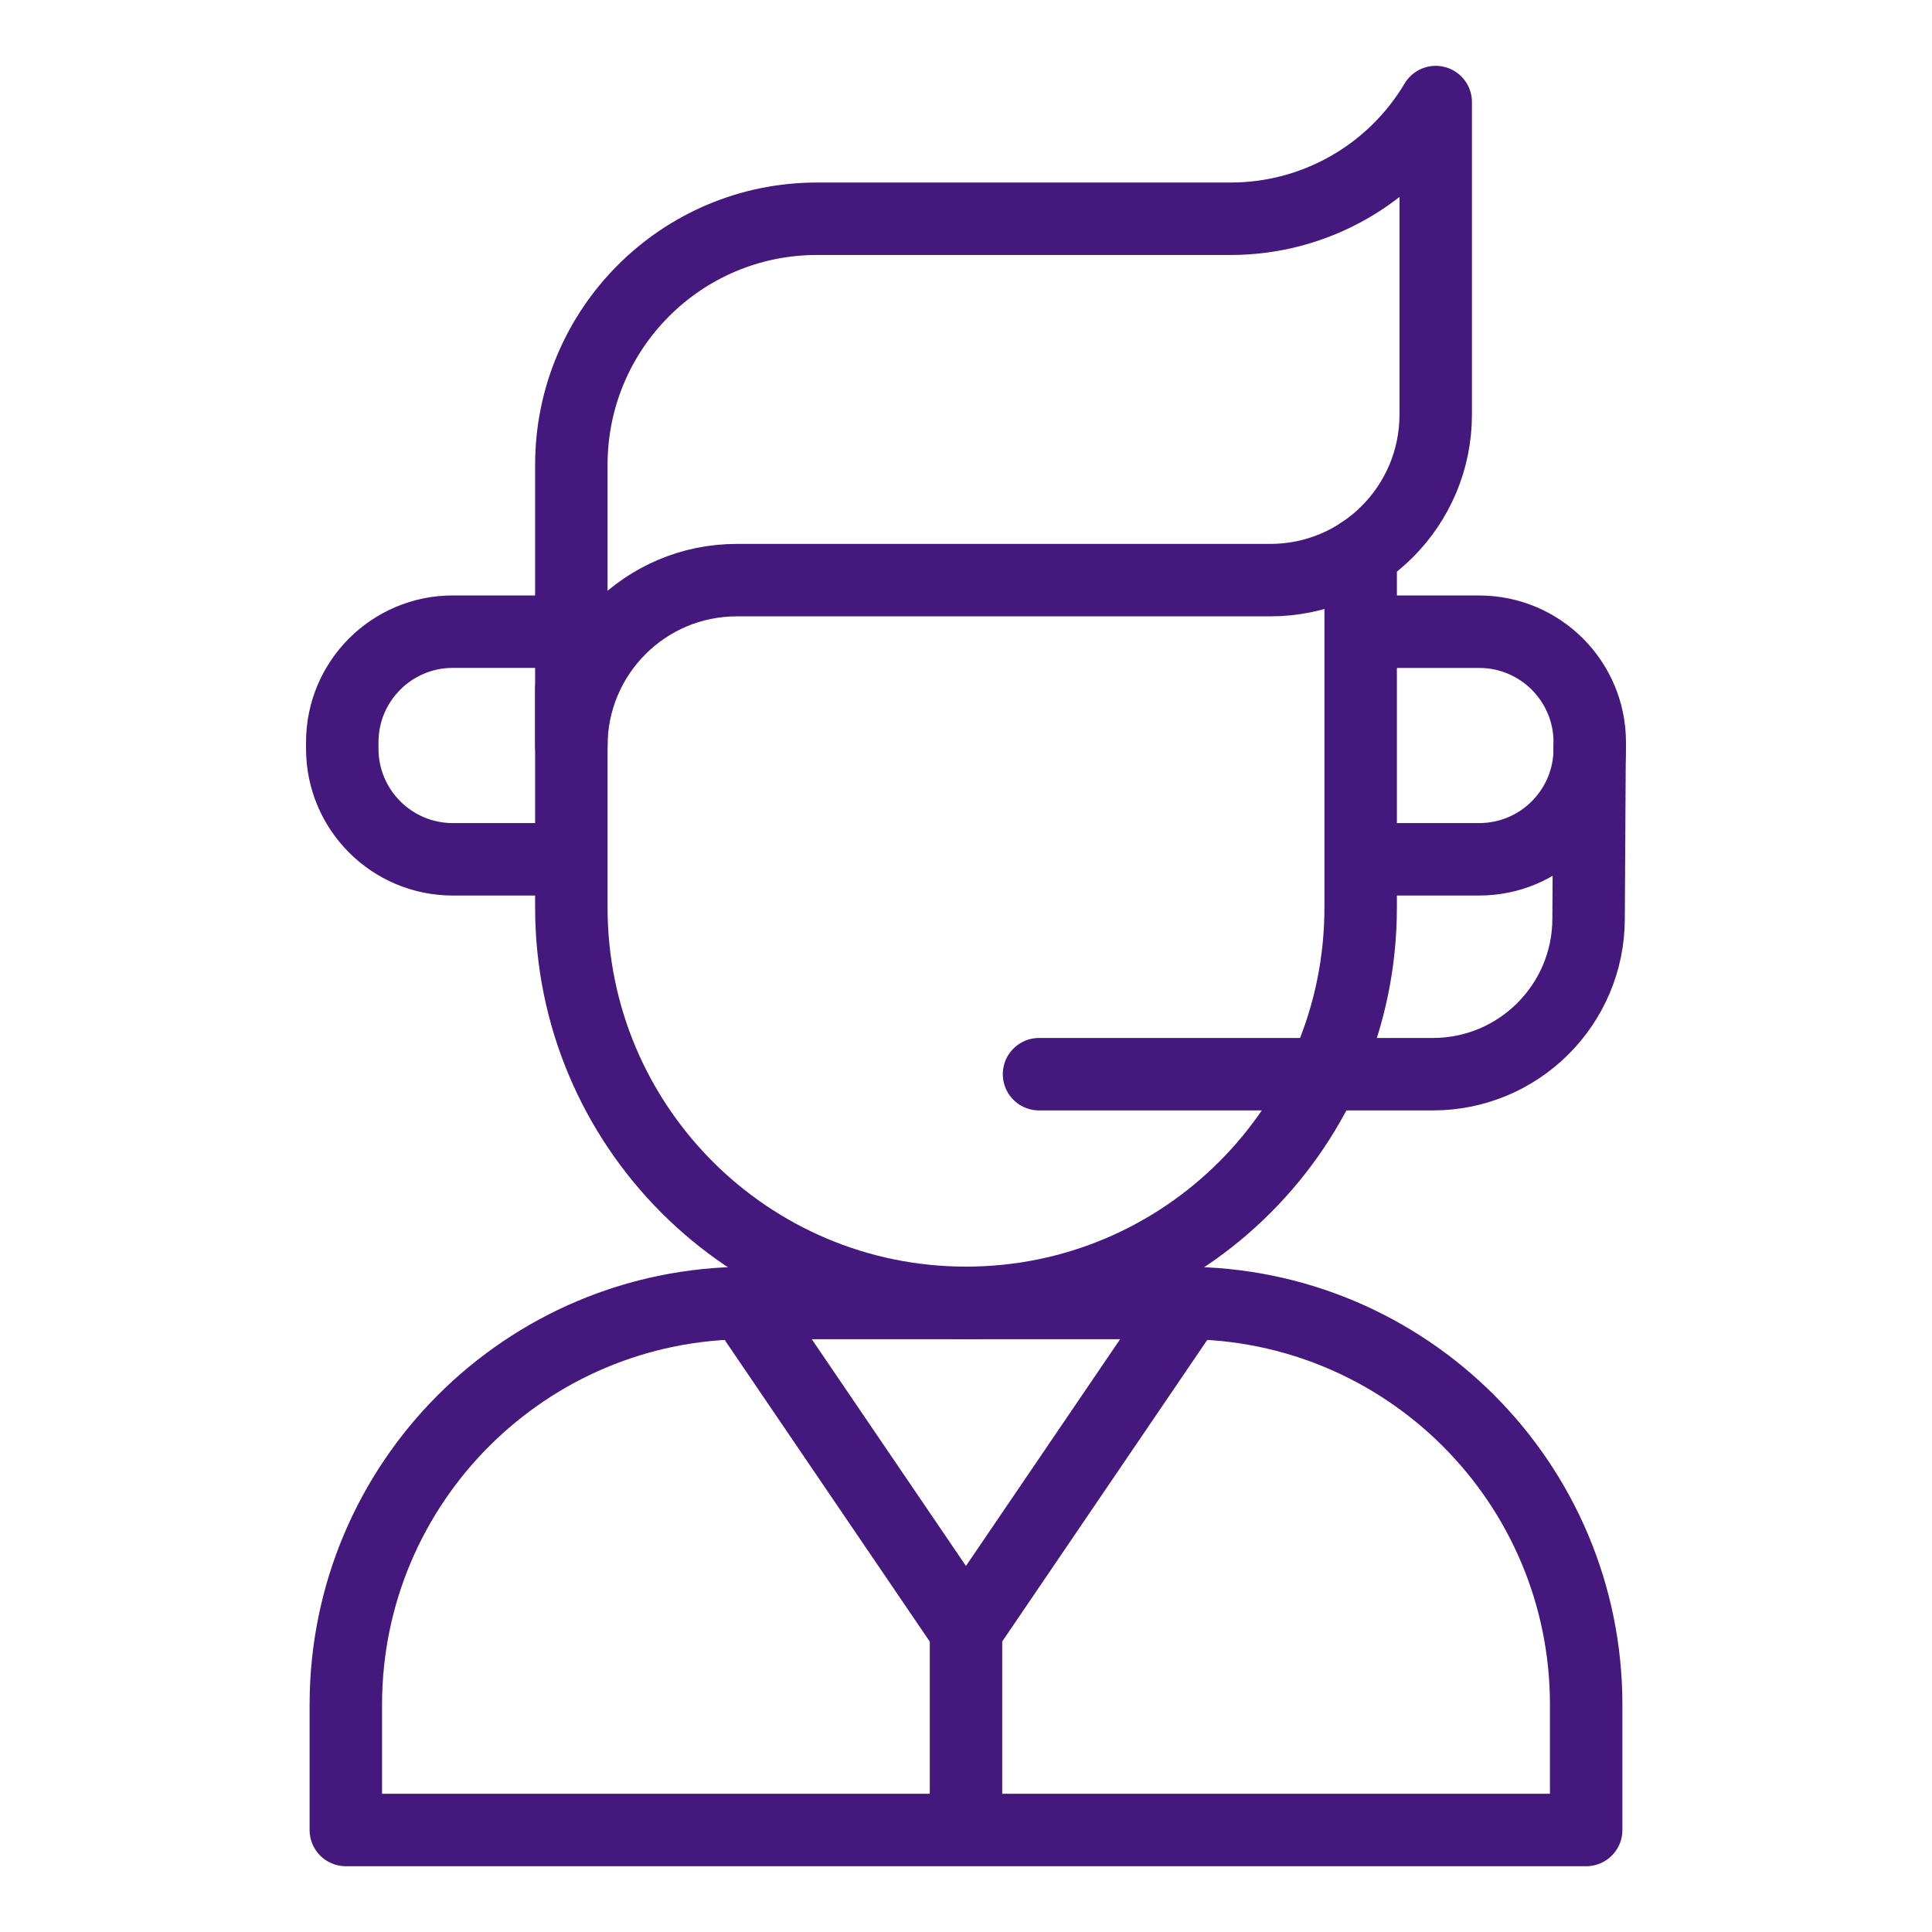 <svg width="40" height="40" viewBox="0 0 40 40" fill="none" xmlns="http://www.w3.org/2000/svg">
<path d="M15.487 27.119L20 33.757M24.522 26.977H15.478C10.884 26.977 7.16 30.701 7.16 35.295V37.888H32.84V35.295C32.84 30.701 29.116 26.977 24.522 26.977Z" stroke="#45187E" stroke-width="1.5" stroke-miterlimit="10" stroke-linecap="round" stroke-linejoin="round"/>
<path d="M24.513 27.116L20 33.754V37.651M11.829 14.27V18.79C11.829 23.31 15.488 26.974 20 26.974C24.513 26.974 28.171 23.31 28.171 18.79V11.453" stroke="#45187E" stroke-width="1.5" stroke-miterlimit="10" stroke-linecap="round" stroke-linejoin="round"/>
<path d="M28.335 13.079H30.625C31.889 13.079 32.914 14.104 32.914 15.368V15.502C32.914 16.766 31.889 17.791 30.625 17.791H28.335M11.829 15.441V9.624C11.829 6.81 14.106 4.529 16.915 4.529H25.481C27.222 4.529 28.834 3.611 29.725 2.113V8.582C29.725 10.476 28.192 12.011 26.301 12.011H15.253C13.362 12.011 11.829 13.547 11.829 15.441Z" stroke="#45187E" stroke-width="1.5" stroke-miterlimit="10" stroke-linecap="round" stroke-linejoin="round"/>
<path d="M32.911 15.472L32.89 19.016C32.89 20.797 31.446 22.24 29.666 22.24H21.512M11.665 13.078H9.375C8.111 13.078 7.086 14.103 7.086 15.367V15.501C7.086 16.765 8.111 17.791 9.375 17.791H11.665" stroke="#45187E" stroke-width="1.5" stroke-miterlimit="10" stroke-linecap="round" stroke-linejoin="round"/>
</svg>
